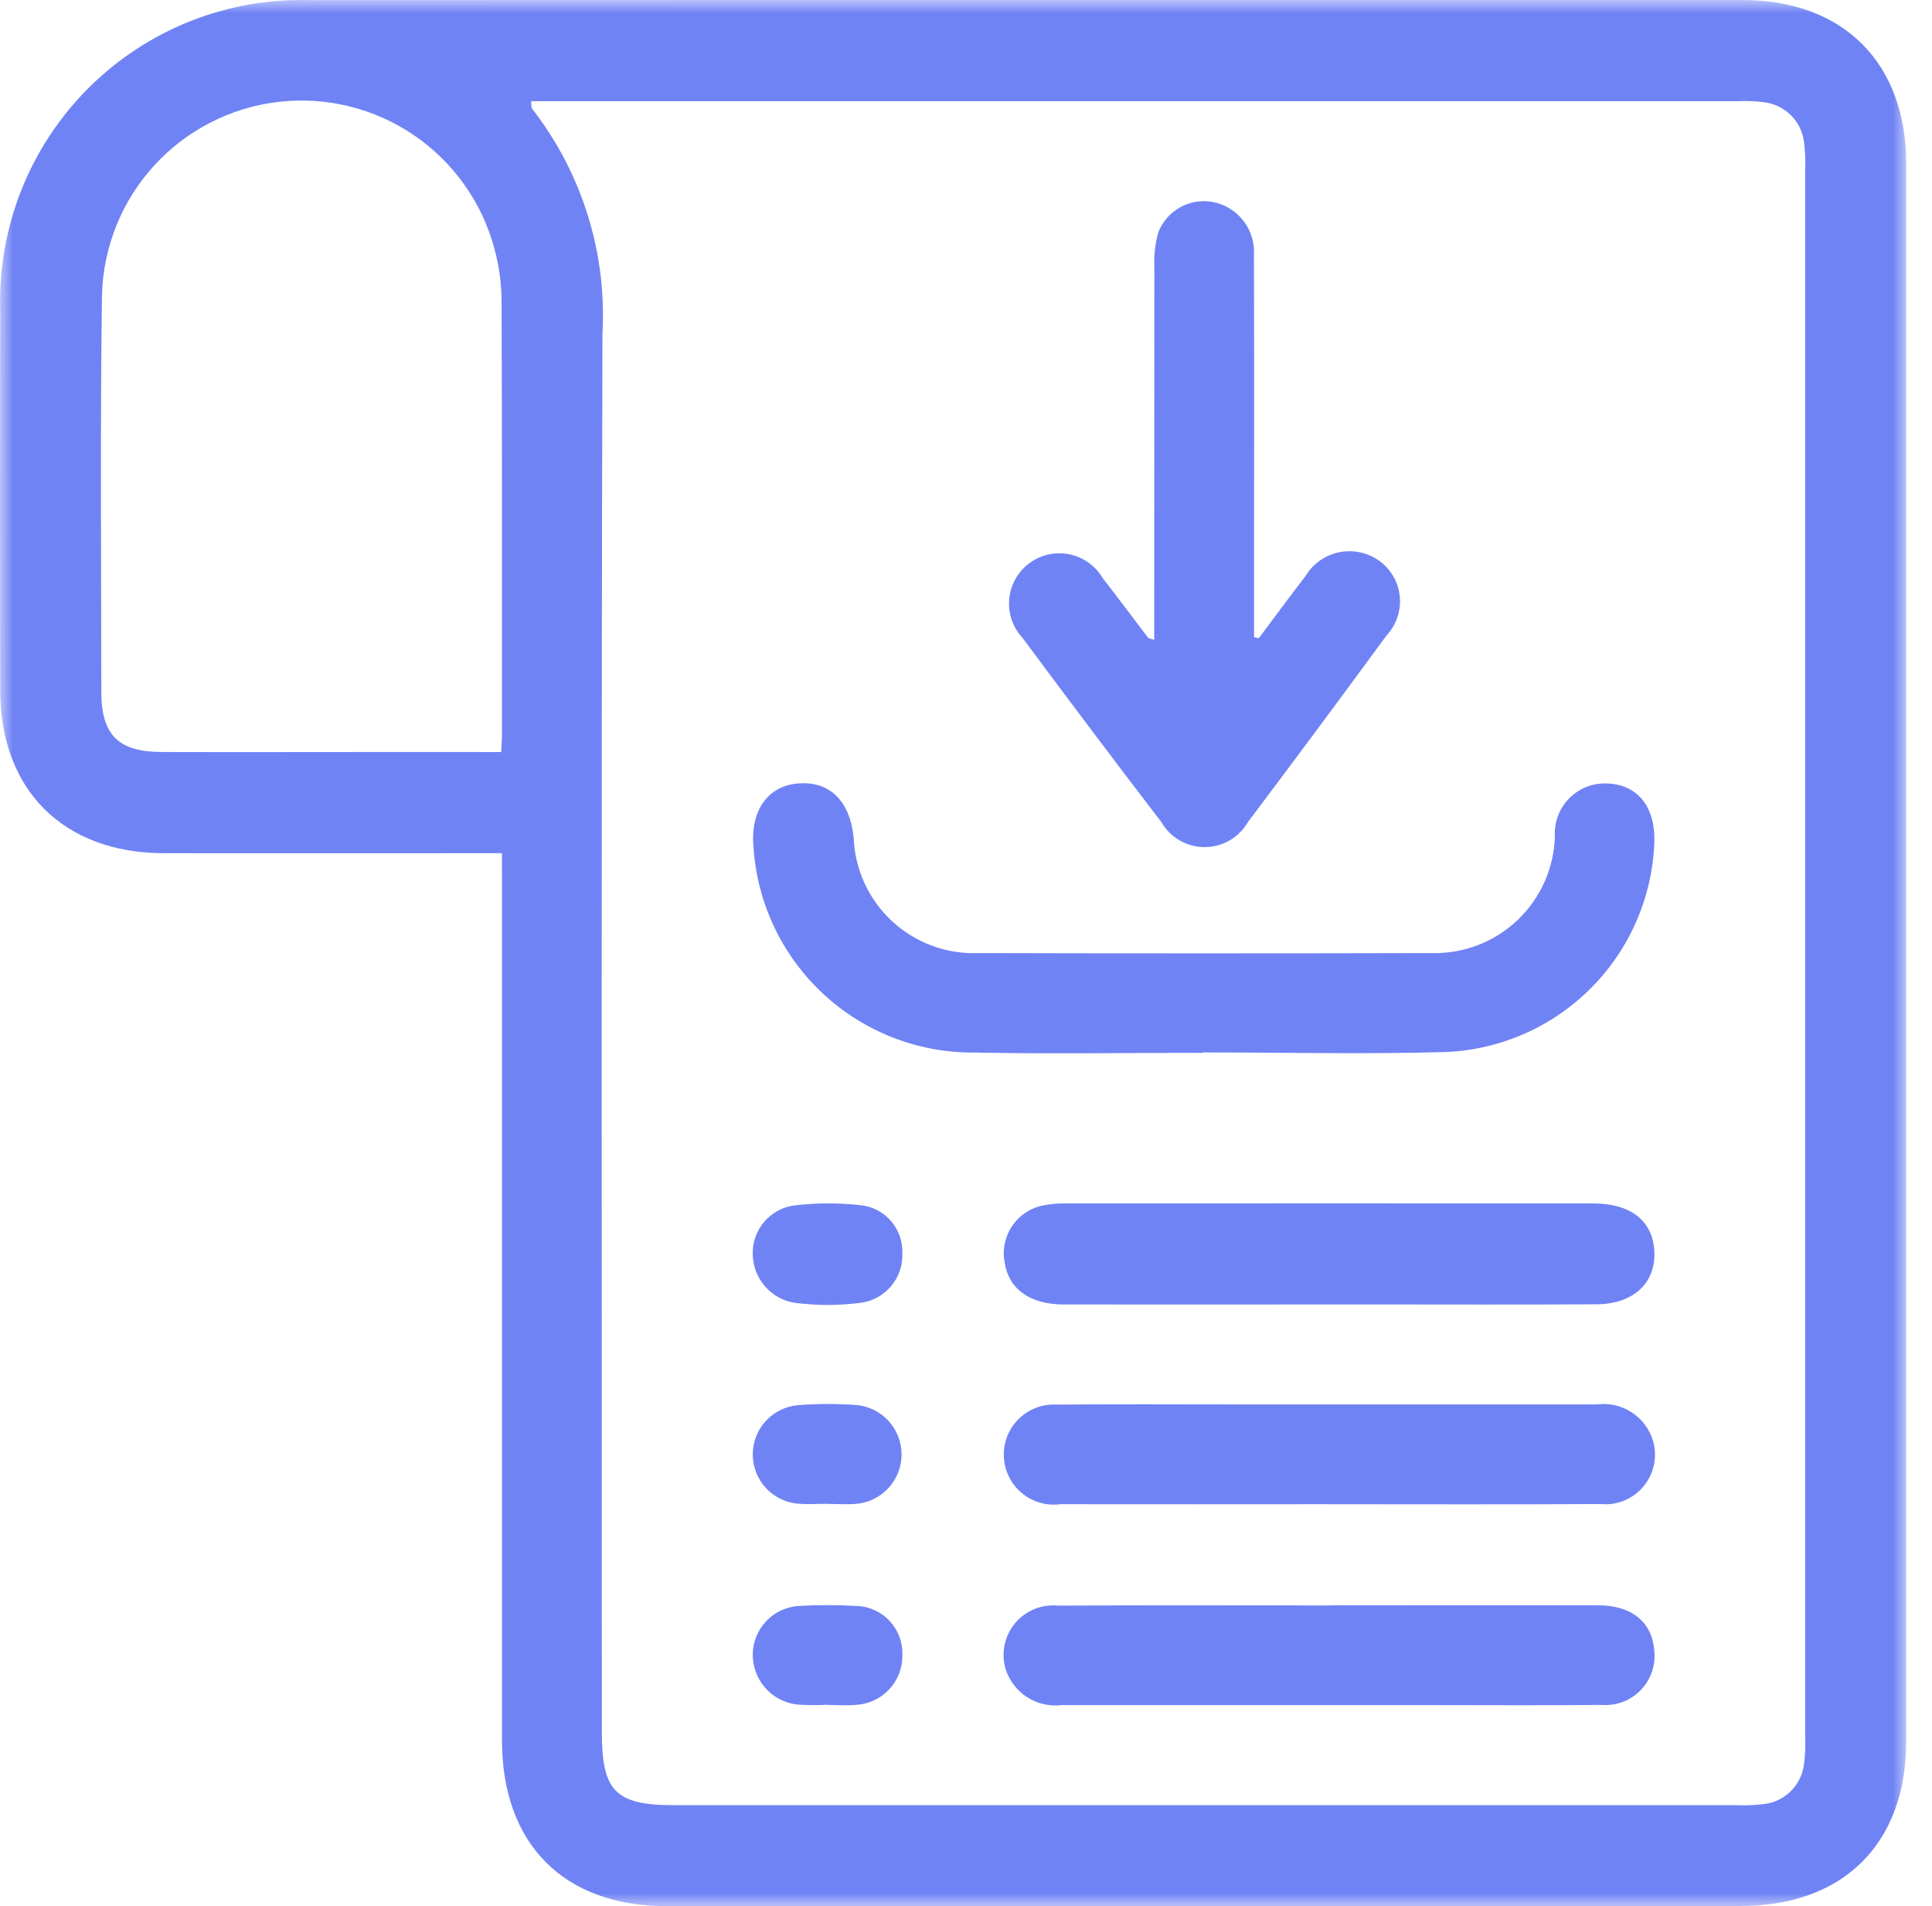 <svg width="74" height="73" viewBox="0 0 74 73" fill="none" xmlns="http://www.w3.org/2000/svg">
<g clip-path="url(#clip0_27_68)">
<mask id="mask0_27_68" style="mask-type:luminance" maskUnits="userSpaceOnUse" x="0" y="0" width="74" height="73">
<path d="M73.016 0H0V73H73.016V0Z" fill="white"/>
</mask>
<g mask="url(#mask0_27_68)">
<path d="M19.226 32.675H18.15C14.19 32.675 10.229 32.681 6.269 32.675C2.434 32.666 0.016 30.262 0.008 26.445C-0.001 21.586 -0.001 16.727 0.008 11.867C-0.037 10.294 0.24 8.728 0.823 7.266C1.406 5.804 2.281 4.476 3.396 3.365C4.511 2.254 5.841 1.383 7.305 0.805C8.769 0.227 10.336 -0.045 11.909 0.005C30.18 -0.004 48.451 -0.005 66.722 0C70.606 0 73.012 2.4 73.013 6.287C73.017 26.415 73.017 46.542 73.013 66.67C73.013 70.605 70.613 72.992 66.666 72.993C52.955 72.998 39.245 73 25.535 73C21.59 73 19.228 70.615 19.227 66.652C19.227 55.733 19.227 44.815 19.227 33.896L19.226 32.675ZM20.34 3.875C20.363 4.055 20.35 4.126 20.38 4.162C22.294 6.621 23.251 9.69 23.075 12.8C23.028 30.651 23.052 48.5 23.052 66.354C23.052 68.593 23.584 69.132 25.795 69.132C39.358 69.132 52.922 69.132 66.485 69.132C66.844 69.148 67.205 69.135 67.562 69.091C67.955 69.046 68.32 68.869 68.6 68.589C68.879 68.309 69.055 67.943 69.1 67.55C69.144 67.193 69.158 66.833 69.142 66.473C69.142 46.492 69.142 26.511 69.142 6.529C69.158 6.169 69.144 5.809 69.1 5.451C69.054 5.059 68.878 4.695 68.599 4.416C68.32 4.137 67.956 3.961 67.564 3.915C67.236 3.874 66.906 3.86 66.576 3.875C51.483 3.875 36.389 3.875 21.295 3.875H20.34ZM19.195 28.8C19.21 28.512 19.225 28.366 19.225 28.219C19.225 22.64 19.233 17.061 19.212 11.483C19.204 10.824 19.113 10.169 18.939 9.533C18.467 7.755 17.369 6.208 15.848 5.173C14.327 4.139 12.484 3.688 10.657 3.903C8.83 4.118 7.142 4.984 5.902 6.343C4.662 7.701 3.953 9.461 3.906 11.3C3.836 16.368 3.877 21.438 3.881 26.506C3.881 28.141 4.539 28.793 6.174 28.799C8.964 28.808 11.754 28.799 14.544 28.799L19.195 28.8Z" fill="#7083F5"/>
<path d="M46.08 40.32C43.14 40.32 40.199 40.367 37.26 40.309C35.12 40.311 33.061 39.497 31.5 38.033C29.939 36.569 28.995 34.566 28.86 32.43C28.735 31.064 29.394 30.112 30.54 30.006C31.767 29.892 32.562 30.663 32.698 32.1C32.75 33.315 33.281 34.461 34.175 35.285C35.069 36.11 36.254 36.547 37.469 36.5C43.26 36.514 49.05 36.514 54.84 36.5C56.056 36.531 57.236 36.079 58.119 35.242C59.003 34.406 59.519 33.253 59.555 32.037C59.538 31.767 59.579 31.496 59.675 31.242C59.771 30.989 59.919 30.759 60.111 30.567C60.302 30.375 60.532 30.225 60.785 30.128C61.038 30.032 61.309 29.99 61.579 30.005C62.728 30.055 63.402 30.897 63.366 32.238C63.294 34.329 62.44 36.316 60.972 37.806C59.505 39.297 57.531 40.182 55.442 40.287C52.325 40.38 49.203 40.305 46.083 40.305V40.325" fill="#7083F5"/>
<path d="M48.22 24.436C48.813 23.645 49.397 22.847 50.001 22.065C50.14 21.832 50.326 21.631 50.546 21.474C50.767 21.317 51.018 21.207 51.283 21.151C51.548 21.096 51.822 21.096 52.087 21.151C52.353 21.207 52.603 21.317 52.824 21.474C53.045 21.632 53.23 21.836 53.367 22.072C53.503 22.307 53.587 22.569 53.614 22.84C53.641 23.11 53.61 23.384 53.523 23.641C53.436 23.899 53.295 24.135 53.109 24.334C51.354 26.728 49.583 29.111 47.798 31.483C47.63 31.774 47.389 32.017 47.098 32.185C46.807 32.353 46.476 32.442 46.14 32.442C45.804 32.442 45.474 32.353 45.182 32.185C44.891 32.017 44.65 31.774 44.482 31.483C42.695 29.15 40.927 26.803 39.176 24.442C38.989 24.245 38.846 24.011 38.756 23.754C38.666 23.498 38.631 23.226 38.654 22.955C38.677 22.684 38.757 22.421 38.888 22.184C39.019 21.946 39.2 21.739 39.417 21.576C39.634 21.412 39.883 21.297 40.148 21.237C40.413 21.177 40.688 21.173 40.954 21.227C41.22 21.28 41.472 21.39 41.693 21.547C41.914 21.705 42.1 21.908 42.237 22.142C42.826 22.897 43.397 23.667 43.978 24.428C43.993 24.448 44.033 24.448 44.209 24.503V23.544C44.209 19.105 44.211 14.665 44.215 10.225C44.194 9.778 44.245 9.33 44.365 8.898C44.524 8.489 44.822 8.148 45.207 7.936C45.592 7.724 46.039 7.655 46.47 7.739C46.931 7.832 47.344 8.088 47.63 8.462C47.917 8.835 48.058 9.299 48.028 9.769C48.041 13.189 48.034 16.608 48.034 20.028V24.405L48.22 24.442" fill="#7083F5"/>
<path d="M50.915 49.957C47.526 49.957 44.137 49.963 40.749 49.957C39.449 49.957 38.637 49.367 38.482 48.357C38.434 48.113 38.436 47.863 38.486 47.62C38.536 47.377 38.635 47.146 38.775 46.941C38.915 46.737 39.095 46.562 39.303 46.427C39.511 46.292 39.745 46.201 39.989 46.157C40.253 46.106 40.521 46.083 40.789 46.088C47.536 46.085 54.284 46.085 61.031 46.088C62.389 46.088 63.211 46.688 63.348 47.727C63.519 49.027 62.648 49.94 61.168 49.95C58.229 49.969 55.29 49.956 52.351 49.956H50.915" fill="#7083F5"/>
<path d="M50.872 57.606C47.454 57.606 44.035 57.613 40.617 57.606C40.352 57.641 40.083 57.621 39.827 57.546C39.57 57.471 39.332 57.343 39.128 57.171C38.924 56.999 38.758 56.786 38.641 56.545C38.524 56.305 38.458 56.043 38.449 55.776C38.439 55.51 38.485 55.243 38.584 54.995C38.683 54.747 38.832 54.523 39.023 54.336C39.214 54.149 39.442 54.004 39.692 53.91C39.942 53.817 40.209 53.776 40.476 53.792C42.755 53.769 45.034 53.785 47.313 53.785C51.931 53.785 56.549 53.785 61.167 53.785C61.633 53.724 62.106 53.832 62.499 54.089C62.893 54.346 63.183 54.734 63.316 55.185C63.401 55.483 63.413 55.797 63.349 56.1C63.285 56.403 63.148 56.686 62.95 56.924C62.752 57.162 62.499 57.348 62.213 57.466C61.926 57.584 61.615 57.63 61.307 57.6C57.829 57.62 54.35 57.607 50.871 57.607" fill="#7083F5"/>
<path d="M50.96 61.478C54.378 61.478 57.797 61.47 61.215 61.478C62.493 61.478 63.268 62.118 63.36 63.178C63.395 63.455 63.368 63.737 63.281 64.002C63.194 64.268 63.049 64.51 62.856 64.713C62.664 64.915 62.429 65.072 62.168 65.173C61.907 65.273 61.628 65.314 61.349 65.293C59.16 65.316 56.971 65.3 54.782 65.3C50.074 65.3 45.366 65.3 40.659 65.3C40.194 65.355 39.724 65.246 39.331 64.99C38.939 64.734 38.648 64.348 38.511 63.9C38.426 63.602 38.416 63.288 38.48 62.986C38.545 62.683 38.682 62.4 38.881 62.163C39.079 61.925 39.333 61.74 39.62 61.622C39.906 61.505 40.217 61.46 40.525 61.49C44.003 61.47 47.482 61.484 50.96 61.483" fill="#7083F5"/>
<path d="M31.738 49.978C31.313 49.975 30.889 49.948 30.467 49.898C30.017 49.833 29.605 49.61 29.305 49.268C29.005 48.926 28.837 48.489 28.831 48.034C28.819 47.578 28.976 47.133 29.274 46.787C29.571 46.441 29.987 46.218 30.44 46.161C31.273 46.065 32.115 46.062 32.949 46.153C33.404 46.197 33.825 46.413 34.125 46.758C34.425 47.102 34.581 47.549 34.562 48.005C34.578 48.46 34.426 48.905 34.133 49.253C33.84 49.602 33.429 49.83 32.978 49.892C32.567 49.944 32.153 49.973 31.739 49.977" fill="#7083F5"/>
<path d="M31.692 57.591C31.332 57.591 30.97 57.616 30.613 57.591C30.136 57.562 29.688 57.355 29.357 57.009C29.027 56.664 28.84 56.206 28.833 55.729C28.826 55.251 28.999 54.788 29.319 54.433C29.639 54.078 30.081 53.857 30.557 53.814C31.305 53.755 32.057 53.753 32.805 53.808C33.28 53.851 33.721 54.072 34.041 54.425C34.361 54.779 34.536 55.24 34.532 55.717C34.528 56.194 34.345 56.651 34.019 56.999C33.693 57.347 33.248 57.56 32.772 57.595C32.414 57.622 32.052 57.595 31.692 57.595" fill="#7083F5"/>
<path d="M31.721 65.287C31.331 65.307 30.941 65.304 30.552 65.28C30.069 65.23 29.623 64.999 29.304 64.633C28.985 64.266 28.817 63.793 28.833 63.307C28.85 62.838 29.043 62.392 29.373 62.057C29.703 61.723 30.147 61.525 30.616 61.502C31.335 61.46 32.056 61.46 32.775 61.502C33.016 61.506 33.254 61.557 33.474 61.654C33.695 61.75 33.894 61.889 34.061 62.063C34.227 62.238 34.357 62.443 34.444 62.668C34.53 62.893 34.57 63.133 34.563 63.373C34.574 63.859 34.397 64.33 34.068 64.687C33.739 65.044 33.285 65.261 32.8 65.29C32.443 65.323 32.081 65.295 31.721 65.295V65.29" fill="#7083F5"/>
</g>
</g>
<defs>
<clipPath id="clip0_27_68">
<rect width="73.016" height="73" fill="white"/>
</clipPath>
</defs>
</svg>
